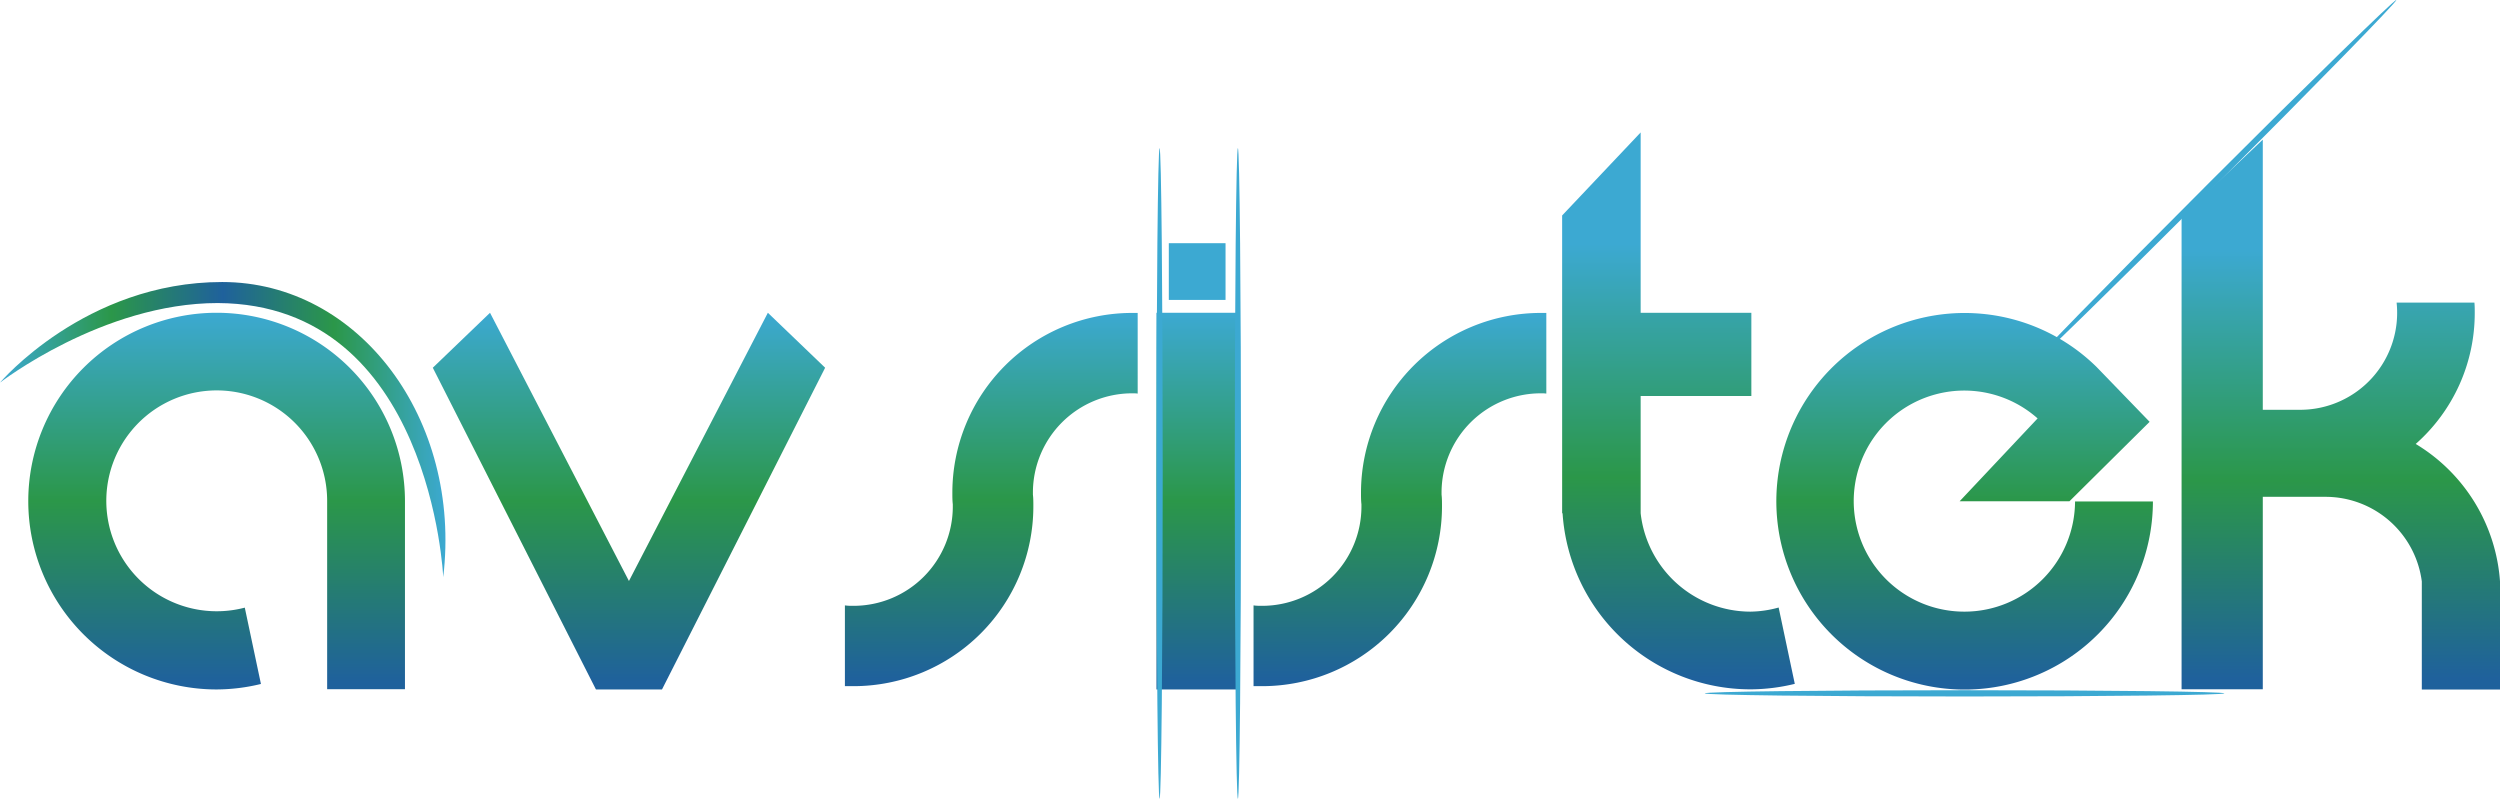 <svg id="katman_1" data-name="katman 1" xmlns="http://www.w3.org/2000/svg" xmlns:xlink="http://www.w3.org/1999/xlink" viewBox="0 0 455.29 145.47"><defs><style>.cls-1{fill:#3ca9d2;}.cls-2{fill:url(#Adsız_degrade_28);}.cls-3{fill:url(#Adsız_degrade_28-2);}.cls-4{fill:url(#Adsız_degrade_28-3);}.cls-5{fill:url(#Adsız_degrade_28-4);}.cls-6{fill:url(#Adsız_degrade_31);}.cls-7{fill:url(#Adsız_degrade_31-2);}.cls-8{fill:url(#Adsız_degrade_28-5);}.cls-9{fill:url(#Adsız_degrade_28-6);}.cls-10{fill:url(#Adsız_degrade_11);}</style><linearGradient id="Adsız_degrade_28" x1="110.76" y1="405.33" x2="110.76" y2="473.93" gradientUnits="userSpaceOnUse"><stop offset="0" stop-color="#3ca9d2"/><stop offset="0.5" stop-color="#2b9749"/><stop offset="0.98" stop-color="#1f619c"/></linearGradient><linearGradient id="Adsız_degrade_28-2" x1="114.54" y1="56.96" x2="114.54" y2="125.56" xlink:href="#Adsız_degrade_28"/><linearGradient id="Adsız_degrade_28-3" x1="218.03" y1="56.96" x2="218.03" y2="125.56" xlink:href="#Adsız_degrade_28"/><linearGradient id="Adsız_degrade_28-4" x1="429.09" y1="405.33" x2="429.09" y2="473.93" xlink:href="#Adsız_degrade_28"/><linearGradient id="Adsız_degrade_31" x1="376.98" y1="372.49" x2="376.98" y2="473.93" gradientUnits="userSpaceOnUse"><stop offset="0.2" stop-color="#3ca9d2"/><stop offset="0.62" stop-color="#2b9749"/><stop offset="0.98" stop-color="#1f619c"/></linearGradient><linearGradient id="Adsız_degrade_31-2" x1="497.61" y1="373.8" x2="497.61" y2="473.93" xlink:href="#Adsız_degrade_31"/><linearGradient id="Adsız_degrade_28-5" x1="251.86" y1="405.33" x2="251.86" y2="473.36" xlink:href="#Adsız_degrade_28"/><linearGradient id="Adsız_degrade_28-6" x1="326.28" y1="405.33" x2="326.28" y2="473.36" xlink:href="#Adsız_degrade_28"/><linearGradient id="Adsız_degrade_11" x1="71.31" y1="426.61" x2="152.43" y2="426.61" gradientUnits="userSpaceOnUse"><stop offset="0" stop-color="#3ca9d2"/><stop offset="0.25" stop-color="#2b9749"/><stop offset="0.5" stop-color="#1f619c"/><stop offset="0.75" stop-color="#2b9749"/><stop offset="1" stop-color="#3ca9d2"/></linearGradient></defs><title>Avsistek-Renkli</title><ellipse class="cls-1" cx="474.26" cy="381.83" rx="47.31" ry="0.57" transform="translate(-202.4 98.82) rotate(-45)"/><path class="cls-2" d="M110.76,405.33h0a34.3,34.3,0,0,0-34.3,34.3h0a34.3,34.3,0,0,0,34.3,34.3h0a34.31,34.31,0,0,0,8.07-1l-2.94-13.9a20.11,20.11,0,1,1,15-19.44v34.3h14.17v-34.3h0A34.3,34.3,0,0,0,110.76,405.33Z" transform="translate(-71.31 -348.37)"/><polygon class="cls-3" points="114.54 105.81 89.24 56.96 78.82 66.97 108.53 125.56 120.56 125.56 150.27 66.97 139.84 56.96 114.54 105.81"/><rect class="cls-4" x="210.61" y="56.96" width="14.83" height="68.6"/><rect class="cls-1" x="212.86" y="44.29" width="10.33" height="10.33"/><path class="cls-5" d="M429.09,459.76a20.13,20.13,0,1,1,13.3-35.19h0l-14.2,15.09h20l14.6-14.47-9.67-10h0a34.29,34.29,0,1,0,10.27,24.5H449.21A20.15,20.15,0,0,1,429.09,459.76Z" transform="translate(-71.31 -348.37)"/><path class="cls-6" d="M390.1,459.76a20.15,20.15,0,0,1-20-17.92V420.49h20.16V405.33H370.1V372.49l-14.3,15.12v52h0v2.23h.08a34.3,34.3,0,0,0,34.22,32.07h0a34.31,34.31,0,0,0,8.07-1l-2.94-13.9A20,20,0,0,1,390.1,459.76Z" transform="translate(-71.31 -348.37)"/><path class="cls-7" d="M511.25,429.22A31.76,31.76,0,0,0,522,405.33c0-.62,0-1.24-.06-1.85H507.77A17.66,17.66,0,0,1,490.19,423H483.4V373.8l-14.79,14v86.1H483.4V438.85h10.74v0c.24,0,.47,0,.71,0a17.69,17.69,0,0,1,17.51,15.41h0v19.69H526.6V454.24A31.84,31.84,0,0,0,511.25,429.22Z" transform="translate(-71.31 -348.37)"/><path class="cls-8" d="M244.75,438.08c0,.76,0,1.45.08,2.12,0,.14,0,.28,0,.42a18.08,18.08,0,0,1-18.08,18.08c-.53,0-1.05,0-1.57-.08v14.71c.52,0,1,0,1.57,0a32.75,32.75,0,0,0,32.75-32.75c0-.76,0-1.45-.08-2.12,0-.14,0-.28,0-.42A18.08,18.08,0,0,1,277.5,420c.35,0,.7,0,1,.05V405.36l-1,0A32.75,32.75,0,0,0,244.75,438.08Z" transform="translate(-71.31 -348.37)"/><path class="cls-9" d="M319.17,438.08c0,.76,0,1.45.08,2.12,0,.14,0,.28,0,.42a18.08,18.08,0,0,1-18.08,18.08c-.53,0-1.05,0-1.57-.08v14.71c.52,0,1,0,1.57,0a32.75,32.75,0,0,0,32.75-32.75c0-.76,0-1.45-.08-2.12,0-.14,0-.28,0-.42A18.08,18.08,0,0,1,351.92,420c.35,0,.7,0,1,.05V405.36l-1,0A32.75,32.75,0,0,0,319.17,438.08Z" transform="translate(-71.31 -348.37)"/><ellipse class="cls-1" cx="357.78" cy="126.27" rx="47.31" ry="0.57"/><ellipse class="cls-1" cx="211.18" cy="86.22" rx="0.57" ry="59.24"/><ellipse class="cls-1" cx="225.44" cy="86.22" rx="0.57" ry="59.24"/><path class="cls-10" d="M71.31,418.05s15.5-18.32,40.46-18.32,43.68,25,40.26,53.75c0,0-2.21-49.72-41.06-49.92C90,403.56,71.31,418.05,71.31,418.05Z" transform="translate(-71.31 -348.37)"/></svg>
